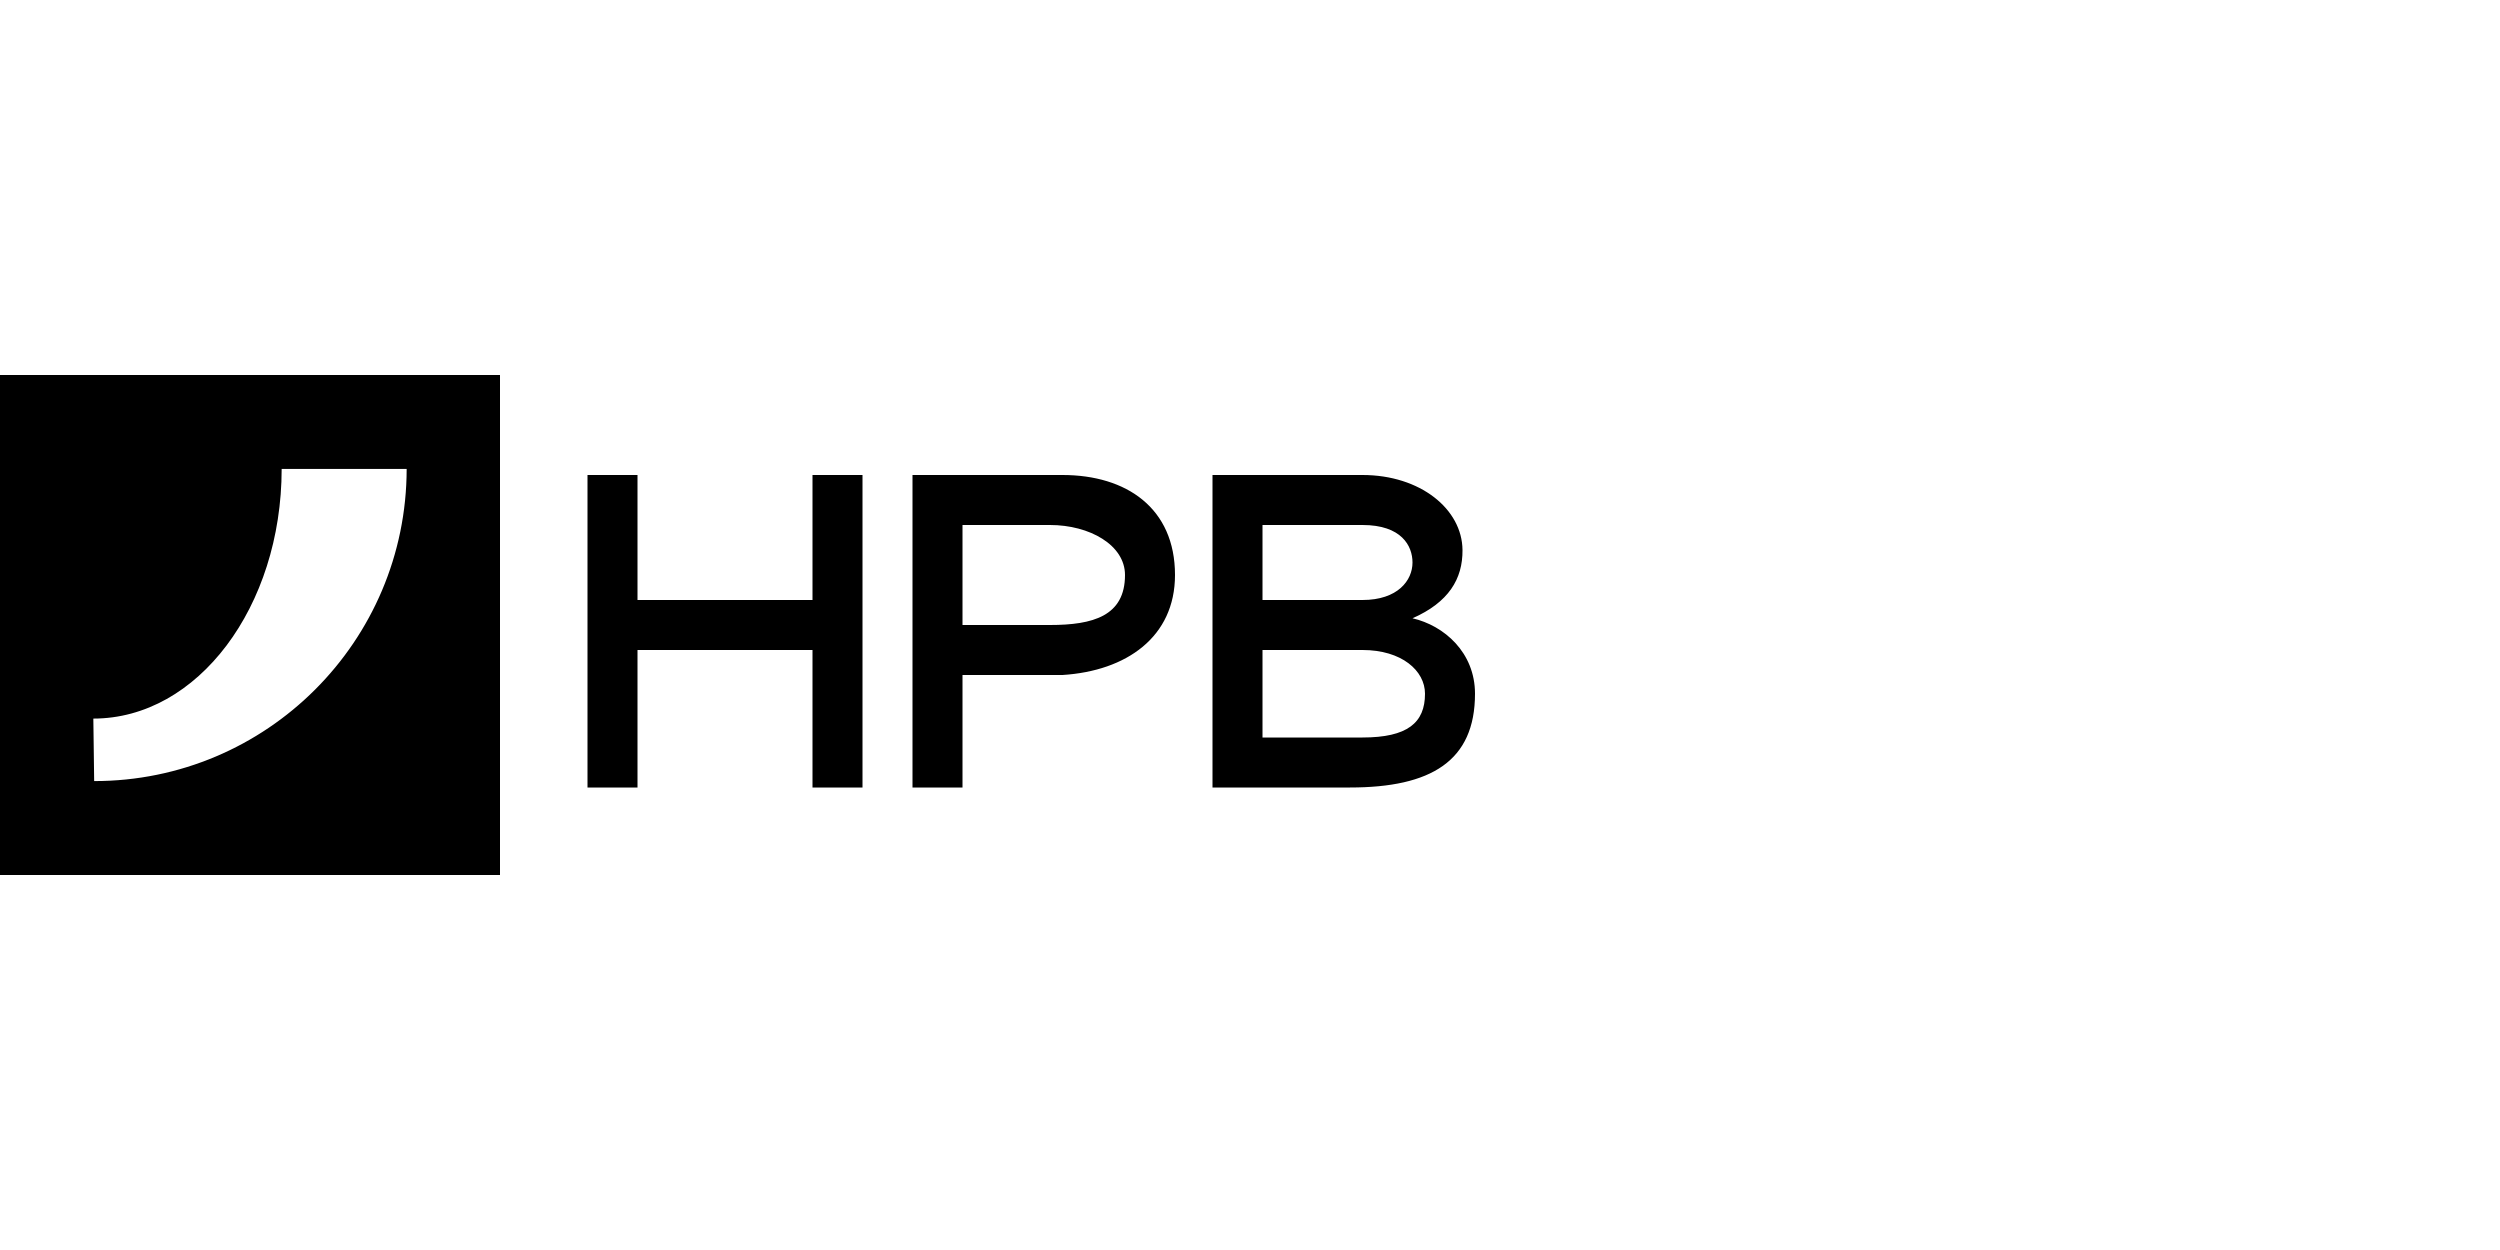 <svg width="200" height="100" viewBox="0 0 200 100" fill="none" xmlns="http://www.w3.org/2000/svg">
<path fill-rule="evenodd" clip-rule="evenodd" d="M40 70H0V30H40V70ZM22.533 37.513C22.523 48.547 15.811 57.487 7.467 57.487L7.533 62.487C21.333 62.487 32.519 51.308 32.533 37.513H22.533ZM69 63V38H65V48H51V38H47V63H51V52H65V63H69ZM73 38H85C90.108 38 94 40.642 94 46C94 50.964 90.108 53.678 85 54H77V63H73V38ZM84 50H77V42H84C87.17 42 90 43.606 90 46C90 49.282 87.442 50 84 50ZM117 44C117.022 46.314 115.892 48.188 113 49.462C115.532 50.048 118 52.194 118 55.5C118 60.893 114.473 63 108 63H97V38H109C113.622 38 116.97 40.725 117 44ZM109 48H101V42H109C112.125 42 113 43.672 113 45C113 46.434 111.82 48 109 48ZM101 59H109C112.592 59 114 57.825 114 55.5C114 53.654 112.137 52 109 52H101V59Z" fill="black"/>
</svg>
